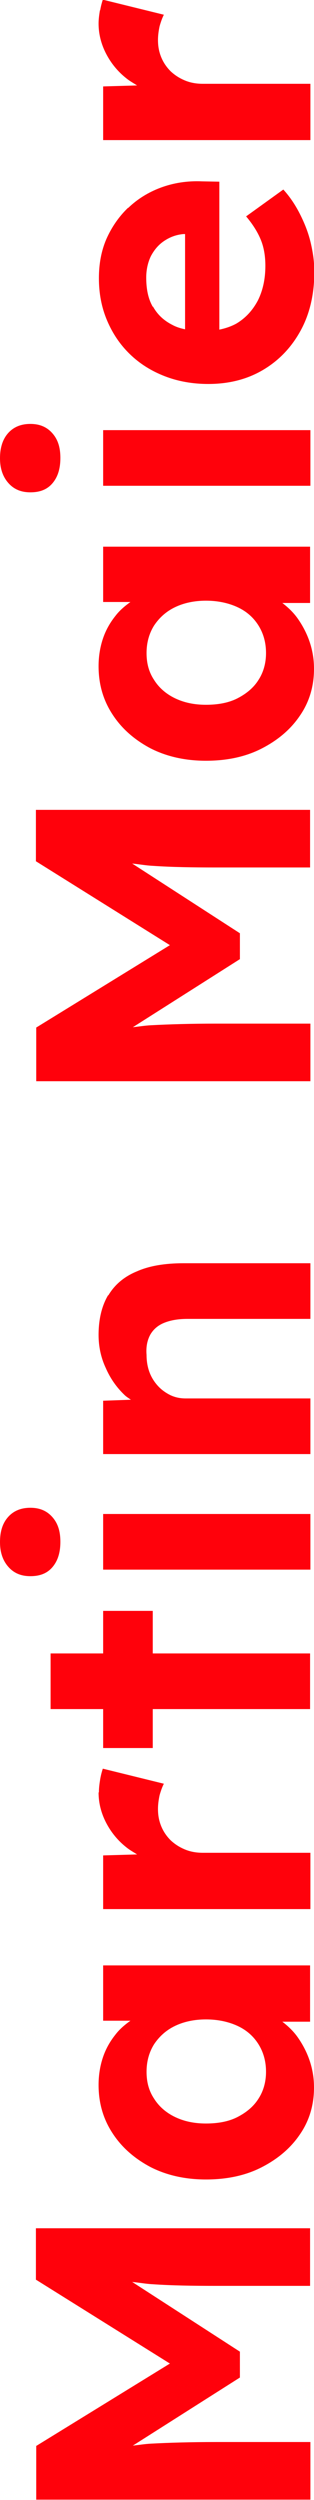 <?xml version="1.0" encoding="UTF-8"?><svg id="Ebene_1" xmlns="http://www.w3.org/2000/svg" viewBox="0 0 9.62 76.37"><defs><style>.cls-1{fill:#ff010b;}</style></defs><path class="cls-1" d="m5.21,72.2l-4.1,2.52v1.64s8.4,0,8.4,0v-1.76s-2.88,0-2.88,0c-.78,0-1.45.02-2.01.05-.19.01-.36.04-.55.06l3.28-2.08v-.79s-3.3-2.13-3.3-2.13c.21.02.42.06.63.07.58.04,1.22.05,1.94.05h2.88s0-1.76,0-1.76H1.1s0,1.57,0,1.57l4.1,2.56Z"/><path class="cls-1" d="m4.01,61.72c-.17.12-.34.26-.47.43-.16.2-.29.42-.38.68-.09.26-.14.55-.14.86,0,.55.14,1.04.43,1.48.28.43.67.77,1.16,1.03.49.25,1.06.38,1.7.38s1.21-.12,1.7-.37.89-.58,1.18-1.01c.29-.42.43-.9.43-1.43,0-.3-.05-.58-.14-.84-.09-.26-.22-.5-.37-.71-.13-.18-.29-.33-.46-.46h.85s0-1.72,0-1.72H3.16s0,1.69,0,1.69h.86Zm3.91.73c.15.24.23.52.23.84,0,.31-.08.59-.23.82-.15.24-.37.42-.64.56s-.6.2-.97.2-.68-.07-.95-.2-.49-.32-.64-.56c-.16-.24-.23-.51-.23-.82,0-.32.08-.6.23-.84.16-.24.37-.43.64-.56.27-.13.59-.2.95-.2s.69.07.97.2c.28.13.49.32.64.56Z"/><path class="cls-1" d="m3.02,54.76c0,.32.08.63.23.92s.36.55.63.76c.1.08.21.14.32.21l-1.04.03v1.64s6.35,0,6.35,0v-1.72s-3.29,0-3.29,0c-.2,0-.38-.03-.55-.1s-.31-.16-.44-.28c-.12-.12-.22-.26-.29-.43s-.1-.34-.1-.53c0-.14.02-.28.05-.42.04-.14.08-.25.13-.35l-1.87-.46c-.03.09-.06.2-.08.32s-.04.26-.04.4Z"/><polygon class="cls-1" points="1.55 50.51 1.55 52.21 3.16 52.21 3.16 53.4 4.68 53.4 4.68 52.21 9.5 52.21 9.5 50.51 4.68 50.51 4.68 49.21 3.16 49.21 3.16 50.51 1.55 50.51"/><path class="cls-1" d="m0,47.11c0,.32.09.57.26.76.17.19.39.28.67.28.3,0,.52-.09.68-.28s.24-.44.24-.77-.08-.57-.25-.76c-.17-.19-.39-.28-.67-.28s-.51.09-.68.28S0,46.78,0,47.11Z"/><rect class="cls-1" x="3.16" y="46.25" width="6.35" height="1.7"/><path class="cls-1" d="m3.31,39.57c-.19.32-.29.73-.29,1.21,0,.35.07.69.22,1.01.14.32.33.59.57.82.06.06.13.1.2.15l-.85.03v1.63s6.35,0,6.35,0v-.86s0-.84,0-.84h-3.82c-.17,0-.32-.03-.47-.1-.14-.07-.27-.16-.38-.28-.11-.12-.2-.26-.26-.42-.06-.16-.09-.34-.09-.53-.02-.24.02-.44.11-.61.09-.16.23-.29.43-.37s.43-.12.72-.12h3.76s0-1.7,0-1.7h-3.89c-.57,0-1.05.08-1.43.25-.39.16-.68.41-.87.73Z"/><path class="cls-1" d="m5.21,28.87l-4.1,2.52v1.64s8.4,0,8.4,0v-1.76s-2.88,0-2.88,0c-.78,0-1.45.02-2.01.05-.19.01-.36.04-.55.06l3.28-2.08v-.79s-3.3-2.13-3.3-2.13c.21.02.42.06.63.07.58.04,1.22.05,1.94.05h2.88s0-1.76,0-1.76H1.1s0,1.57,0,1.57l4.1,2.56Z"/><path class="cls-1" d="m4.01,18.38c-.17.12-.34.26-.47.43-.16.2-.29.42-.38.68-.09.26-.14.55-.14.86,0,.55.14,1.04.43,1.48.28.43.67.77,1.16,1.03.49.25,1.06.38,1.7.38s1.21-.12,1.7-.37.89-.58,1.18-1.01c.29-.42.43-.9.43-1.43,0-.3-.05-.58-.14-.84-.09-.26-.22-.5-.37-.71-.13-.18-.29-.33-.46-.46h.85s0-1.72,0-1.72H3.16s0,1.69,0,1.69h.86Zm3.91.73c.15.24.23.52.23.84,0,.31-.08.59-.23.82-.15.24-.37.42-.64.56s-.6.2-.97.2-.68-.07-.95-.2-.49-.32-.64-.56c-.16-.24-.23-.51-.23-.82,0-.32.08-.6.23-.84.16-.24.37-.43.64-.56.27-.13.59-.2.95-.2s.69.07.97.2c.28.13.49.32.64.56Z"/><path class="cls-1" d="m0,14c0,.32.09.57.26.76.17.19.39.28.67.28.3,0,.52-.09.68-.28s.24-.44.24-.77-.08-.57-.25-.76c-.17-.19-.39-.28-.67-.28s-.51.09-.68.28S0,13.68,0,14Z"/><rect class="cls-1" x="3.16" y="13.14" width="6.35" height="1.7"/><path class="cls-1" d="m3.92,6.35c-.28.27-.5.59-.66.95-.16.37-.23.77-.23,1.2,0,.46.08.89.25,1.29s.4.74.7,1.03c.3.29.65.51,1.06.67.41.16.86.24,1.34.24.63,0,1.19-.14,1.68-.43.49-.29.87-.69,1.15-1.2.28-.51.42-1.11.42-1.8,0-.29-.04-.58-.11-.88-.07-.3-.18-.58-.32-.86-.14-.28-.31-.54-.52-.77l-1.14.82c.22.26.37.51.46.74.09.23.13.49.13.77,0,.41-.08.76-.23,1.06-.16.3-.37.53-.65.7-.16.09-.34.15-.53.19v-4.52s-.53-.01-.53-.01c-.46-.02-.88.05-1.26.19s-.72.35-1,.62Zm.76,3.02c-.14-.24-.2-.54-.2-.89,0-.24.05-.46.14-.65.1-.19.23-.35.41-.47.18-.12.37-.19.59-.21h.05v2.91c-.14-.03-.27-.07-.38-.13-.26-.13-.46-.31-.6-.56Z"/><path class="cls-1" d="m3.06.32c-.02.13-.04.26-.04.4,0,.32.08.63.23.92s.36.55.63.76c.1.08.21.14.32.21l-1.04.03v1.64s6.35,0,6.35,0v-1.72s-3.29,0-3.29,0c-.2,0-.38-.03-.55-.1s-.31-.16-.44-.28c-.12-.12-.22-.26-.29-.43s-.1-.34-.1-.53c0-.14.02-.28.05-.42.04-.14.08-.25.13-.35l-1.87-.46c-.03.09-.06.2-.08.32Z"/></svg>